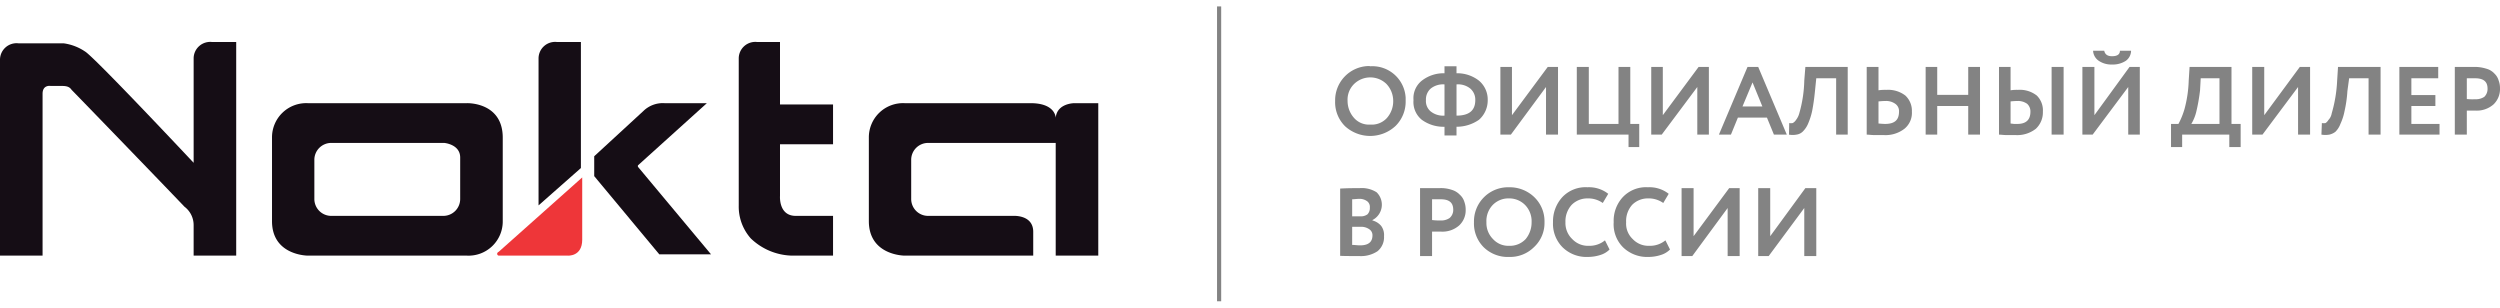 <svg id="Слой_1" data-name="Слой 1" xmlns="http://www.w3.org/2000/svg" width="260px" height="32px" viewBox="0 0 327.039 38.571">
  <defs>
    <style>
      .cls-1, .cls-2 {
        fill: #838383;
      }

      .cls-1, .cls-3, .cls-4 {
        fill-rule: evenodd;
      }

      .cls-3 {
        fill: #ee3639;
      }

      .cls-4 {
        fill: #150d15;
      }
    </style>
  </defs>
  <title>nokta-makro_logo_2</title>
  <g>
    <path class="cls-1" d="M236.027,26.371l-4.655,6.286H230.001V23.771h1.571v6.286l4.598-6.286h1.428v8.886h-1.571ZM327.039,10.914v-.171h0v-.057h0a2.783,2.783,0,0,0-.171-.971A2.007,2.007,0,0,0,326.325,8.8a2.235,2.235,0,0,0-1.085-.657,5.1,5.1,0,0,0-1.628-.229h-2.485v8.857h1.571V13.629h1.142A3.311,3.311,0,0,0,326.211,12.8a2.792,2.792,0,0,0,.828-1.886ZM226.003,26.371l-4.626,6.286H219.977V23.771h1.571v6.286l4.655-6.286h1.371v8.886H226.003ZM217.864,30.6l.6,1.2a2.864,2.864,0,0,1-1.199.714,5.242,5.242,0,0,1-1.628.257,4.512,4.512,0,0,1-3.313-1.257,4.239,4.239,0,0,1-1.228-3.286,4.547,4.547,0,0,1,1.171-3.257,4.17,4.17,0,0,1,3.313-1.314,4.057,4.057,0,0,1,2.713.857l-.714,1.2a3.3,3.3,0,0,0-1.999-.6,2.892,2.892,0,0,0-2.056.829,3.167,3.167,0,0,0-.8,2.286,2.766,2.766,0,0,0,.857,2.2,2.825,2.825,0,0,0,2.17.886A3.161,3.161,0,0,0,217.864,30.6Zm-7.91,0,.6,1.2a2.864,2.864,0,0,1-1.199.714,5.377,5.377,0,0,1-1.628.257,4.469,4.469,0,0,1-3.313-1.257,4.367,4.367,0,0,1-1.257-3.286,4.7,4.7,0,0,1,1.199-3.257,4.17,4.17,0,0,1,3.313-1.314,4.057,4.057,0,0,1,2.713.857l-.714,1.2a3.3,3.3,0,0,0-1.999-.6,2.892,2.892,0,0,0-2.056.829,3.19,3.19,0,0,0-.828,2.286,2.889,2.889,0,0,0,.885,2.2,2.825,2.825,0,0,0,2.17.886A3.161,3.161,0,0,0,209.954,30.6Zm-15.507-2.371a2.971,2.971,0,0,0,.857,2.2,2.705,2.705,0,0,0,2.113.886,2.825,2.825,0,0,0,2.17-.886,3.445,3.445,0,0,0,.771-2.2A3.056,3.056,0,0,0,199.53,26a2.911,2.911,0,0,0-2.113-.886A2.866,2.866,0,0,0,195.247,26a3.032,3.032,0,0,0-.8,2.229Zm-1.628,0a4.464,4.464,0,0,1,4.341-4.571h.257a4.619,4.619,0,0,1,3.256,1.257,4.38,4.38,0,0,1,1.371,3.314,4.3,4.3,0,0,1-1.371,3.257,4.433,4.433,0,0,1-3.256,1.286,4.512,4.512,0,0,1-3.313-1.257,4.391,4.391,0,0,1-1.285-3.286Zm-4.341-3h-1.142v2.714A6.909,6.909,0,0,0,188.422,28a1.945,1.945,0,0,0,1.199-.314A1.378,1.378,0,0,0,190.106,26.6c0-.943-.543-1.371-1.628-1.371Zm-1.142,4.229v3.2h-1.571V23.771h2.542A4.41,4.41,0,0,1,189.935,24a2.39,2.39,0,0,1,1.028.629,2.06,2.06,0,0,1,.6.943A2.99,2.99,0,0,1,191.734,26.6a2.701,2.701,0,0,1-.857,2.057,3.313,3.313,0,0,1-2.399.8Zm-9.481-4.286c-.371,0-.714.057-.971.057v2.229h1.028a1.472,1.472,0,0,0,.971-.257,1.175,1.175,0,0,0,.314-.886.929.929,0,0,0-.314-.8,1.651,1.651,0,0,0-1.028-.343Zm.114,3.657h-1.085V31.2c.371,0,.685.057,1.028.057,1.085,0,1.628-.429,1.628-1.314a.92.92,0,0,0-.428-.8,1.828,1.828,0,0,0-1.142-.314Zm-2.656,3.8v-8.8c.914-.057,1.771-.057,2.542-.057a3.605,3.605,0,0,1,2.227.543,2.257,2.257,0,0,1-.543,3.629V28a2.223,2.223,0,0,1,1.142.714,2.004,2.004,0,0,1,.371,1.343,2.361,2.361,0,0,1-.857,1.971,3.941,3.941,0,0,1-2.399.629c-1.028,0-1.828,0-2.484-.029ZM323.783,9.4h-1.085v2.714a6.887,6.887,0,0,0,1.085.029,1.996,1.996,0,0,0,1.199-.314,1.422,1.422,0,0,0,.428-1.086c0-.914-.543-1.343-1.628-1.343Zm-4.655,7.371H313.874V7.914h5.083V9.4H315.445v2.2H318.586v1.429H315.445v2.343h3.684Zm-7.711,0h-1.571V9.4h-2.542l-.228,1.686a16.295,16.295,0,0,1-.371,2.6,7.252,7.252,0,0,1-.543,1.686A2.865,2.865,0,0,1,305.507,16.4a2.053,2.053,0,0,1-.8.371,3.104,3.104,0,0,1-1.028,0l.057-1.514a1.382,1.382,0,0,0,.485,0,1.245,1.245,0,0,0,.371-.4A1.633,1.633,0,0,0,305.021,14a18.175,18.175,0,0,0,.714-4.286l.114-1.8h5.569Zm-10.795-6.229-4.655,6.229h-1.342V7.914H296.197v6.314l4.655-6.314h1.342v8.857h-1.571ZM287.887,9.4l-.086,1.571a23.475,23.475,0,0,1-.485,2.771,5.736,5.736,0,0,1-.657,1.629h3.684V9.4Zm-2.427,9H284.003V15.371h.971A9.839,9.839,0,0,0,285.774,13.4a15.96,15.96,0,0,0,.543-3.686l.114-1.8h5.483v7.457h1.199V18.4h-1.485V16.771h-6.168ZM273.808,5.8h1.456c.114.486.428.714,1.028.714.657,0,1.028-.229,1.028-.714H278.777a1.639,1.639,0,0,1-.685,1.314,3.11,3.11,0,0,1-1.799.486,2.934,2.934,0,0,1-1.742-.486A1.689,1.689,0,0,1,273.808,5.8Zm4.598,4.743-4.655,6.229h-1.342V7.914h1.571v6.314l4.598-6.314h1.342v8.857h-1.514Zm-16.906-2.629h1.514v3.057a5.539,5.539,0,0,1,.971-.057,3.59,3.59,0,0,1,2.456.743,2.71,2.71,0,0,1,.8,2.114A2.933,2.933,0,0,1,266.326,16a3.93,3.93,0,0,1-2.656.829h-1.199c-.371,0-.714-.057-.971-.057Zm2.399,4.457a8.644,8.644,0,0,0-.885.057v2.886c.143.029.286.029.428.057h.457c1.114,0,1.713-.514,1.713-1.6a1.341,1.341,0,0,0-.428-1.029,2.056,2.056,0,0,0-1.285-.371Zm6.054,4.4h-1.571V7.914h1.571Zm-10.937,0h-1.542V13.029h-4.055v3.743h-1.514V7.914h1.514v3.657h4.055V7.914h1.542ZM244.194,7.914h1.542v3.057a6.205,6.205,0,0,1,1.028-.057,3.709,3.709,0,0,1,2.484.743,2.722,2.722,0,0,1,.857,2.114A2.671,2.671,0,0,1,249.134,16a4.034,4.034,0,0,1-2.713.829h-1.228c-.4,0-.714-.057-.999-.057ZM246.65,12.371c-.314,0-.628.029-.914.057v2.886c.571.057.857.057.857.057,1.257,0,1.828-.514,1.828-1.6a1.161,1.161,0,0,0-.485-1.029,2.056,2.056,0,0,0-1.285-.371Zm-4.94,4.4H240.196V9.4H237.597l-.171,1.686c-.086.857-.2,1.743-.371,2.6a8.919,8.919,0,0,1-.543,1.686,3.176,3.176,0,0,1-.714,1.029,1.476,1.476,0,0,1-.8.371,2.77,2.77,0,0,1-.971,0l.029-1.514a1.228,1.228,0,0,0,.457,0,1.145,1.145,0,0,0,.428-.4A2.42,2.42,0,0,0,235.37,14a16.752,16.752,0,0,0,.657-4.286l.143-1.8h5.54Zm-11.166-3.686-1.285-3.143-1.314,3.143Zm-4.112,3.686h-1.571l3.741-8.857H230.001l3.741,8.857h-1.685l-.914-2.229h-3.798Zm-4.398-6.229-4.655,6.229h-1.371V7.914h1.514v6.314l4.683-6.314h1.342v8.857h-1.514ZM213.038,16.771h-6.768V7.914h1.571v7.457h3.884V7.914h1.542v7.457h1.171V18.4H213.038Zm-10.795-6.229-4.598,6.229h-1.371V7.914h1.514v6.314l4.683-6.314h1.342v8.857h-1.571Zm-15.707,1.714a1.75,1.75,0,0,0,.628,1.486,2.589,2.589,0,0,0,1.799.543V10.2a2.589,2.589,0,0,0-1.799.543,1.89,1.89,0,0,0-.628,1.514Zm6.454,0a1.914,1.914,0,0,0-.657-1.514A2.548,2.548,0,0,0,190.535,10.2v4.086c1.628,0,2.456-.657,2.456-2.029Zm-2.456,4.629h-1.571V15.743a4.815,4.815,0,0,1-2.97-.914,2.987,2.987,0,0,1-1.085-2.571,2.935,2.935,0,0,1,1.085-2.543,4.639,4.639,0,0,1,2.97-.971V7.829h1.571v.914a4.615,4.615,0,0,1,2.941.971,3.228,3.228,0,0,1,1.142,2.543,3.381,3.381,0,0,1-1.142,2.571,5.12,5.12,0,0,1-2.941.914Zm-14.25-4.514A3.339,3.339,0,0,0,177.141,14.6a2.589,2.589,0,0,0,2.113.857A2.669,2.669,0,0,0,181.425,14.6a3.313,3.313,0,0,0,.828-2.229,3.231,3.231,0,0,0-.885-2.229,3.034,3.034,0,0,0-4.226,0,2.864,2.864,0,0,0-.857,2.229Zm-1.628,0A4.482,4.482,0,0,1,178.998,7.8a.79.79,0,0,1,.257.029,4.359,4.359,0,0,1,4.626,4.114v.429a4.463,4.463,0,0,1-1.314,3.257,4.874,4.874,0,0,1-6.597.057,4.414,4.414,0,0,1-1.314-3.314Z"/>
    <rect class="cls-2" x="159.207" width="0.543" height="38.571"/>
    <path class="cls-3" d="M65.254,32.6h8.996s1.913.171,1.913-2.086V22.371L65.254,32.086c-.371.171-.2.514,0,.514Z"/>
    <path class="cls-4" d="M30.899,32.6V4.657H27.758a2.166,2.166,0,0,0-2.427,2.086V20.457S12.308,6.571,11.109,5.886A6.586,6.586,0,0,0,8.339,4.829H2.427A2.166,2.166,0,0,0,0,6.914V32.6H5.569V11.429c0-1.2,1.028-1.029,1.028-1.029h1.228c.685,0,1.199,0,1.542.514C9.881,11.429,20.476,22.371,24.131,26.2a3.014,3.014,0,0,1,1.199,2.429V32.6Z"/>
    <path class="cls-4" d="M60.199,25.143A2.21,2.21,0,0,1,57.943,27.4H43.379a2.21,2.21,0,0,1-2.256-2.257V20.114a2.21,2.21,0,0,1,2.256-2.257h14.736s2.085.171,2.085,1.914Zm.885-12.486H40.266a4.475,4.475,0,0,0-4.683,4.514V28.086C35.582,32.6,40.266,32.6,40.266,32.6H61.084a4.475,4.475,0,0,0,4.683-4.514V17.171c0-4.686-4.683-4.514-4.683-4.514Z"/>
    <path class="cls-4" d="M75.991,4.657H72.878A2.166,2.166,0,0,0,70.451,6.743V26.029l5.54-4.886Z"/>
    <path class="cls-4" d="M92.469,12.657H86.929a3.651,3.651,0,0,0-2.77,1.029L77.733,19.6v2.6l8.51,10.229h6.768L83.445,20.971V20.8Z"/>
    <path class="cls-4" d="M99.066,4.657a2.166,2.166,0,0,0-2.427,2.086V26.029a6.274,6.274,0,0,0,1.571,4.314A8.038,8.038,0,0,0,103.578,32.6h5.397V27.4h-4.883c-2.256,0-2.056-2.6-2.056-2.6V18.029h6.939v-5.2h-6.939V4.657Z"/>
    <path class="cls-4" d="M143.672,32.6V12.657H140.531s-2.256,0-2.427,1.914c0,0,0-1.914-3.284-1.914h-16.478a4.475,4.475,0,0,0-4.683,4.514V28.086c0,4.514,4.683,4.514,4.683,4.514H135.162V29.486c0-2.257-2.599-2.086-2.599-2.086H121.454a2.21,2.21,0,0,1-2.256-2.257V20.114a2.21,2.21,0,0,1,2.256-2.257h16.649V32.6Z"/>
  </g>
</svg>
